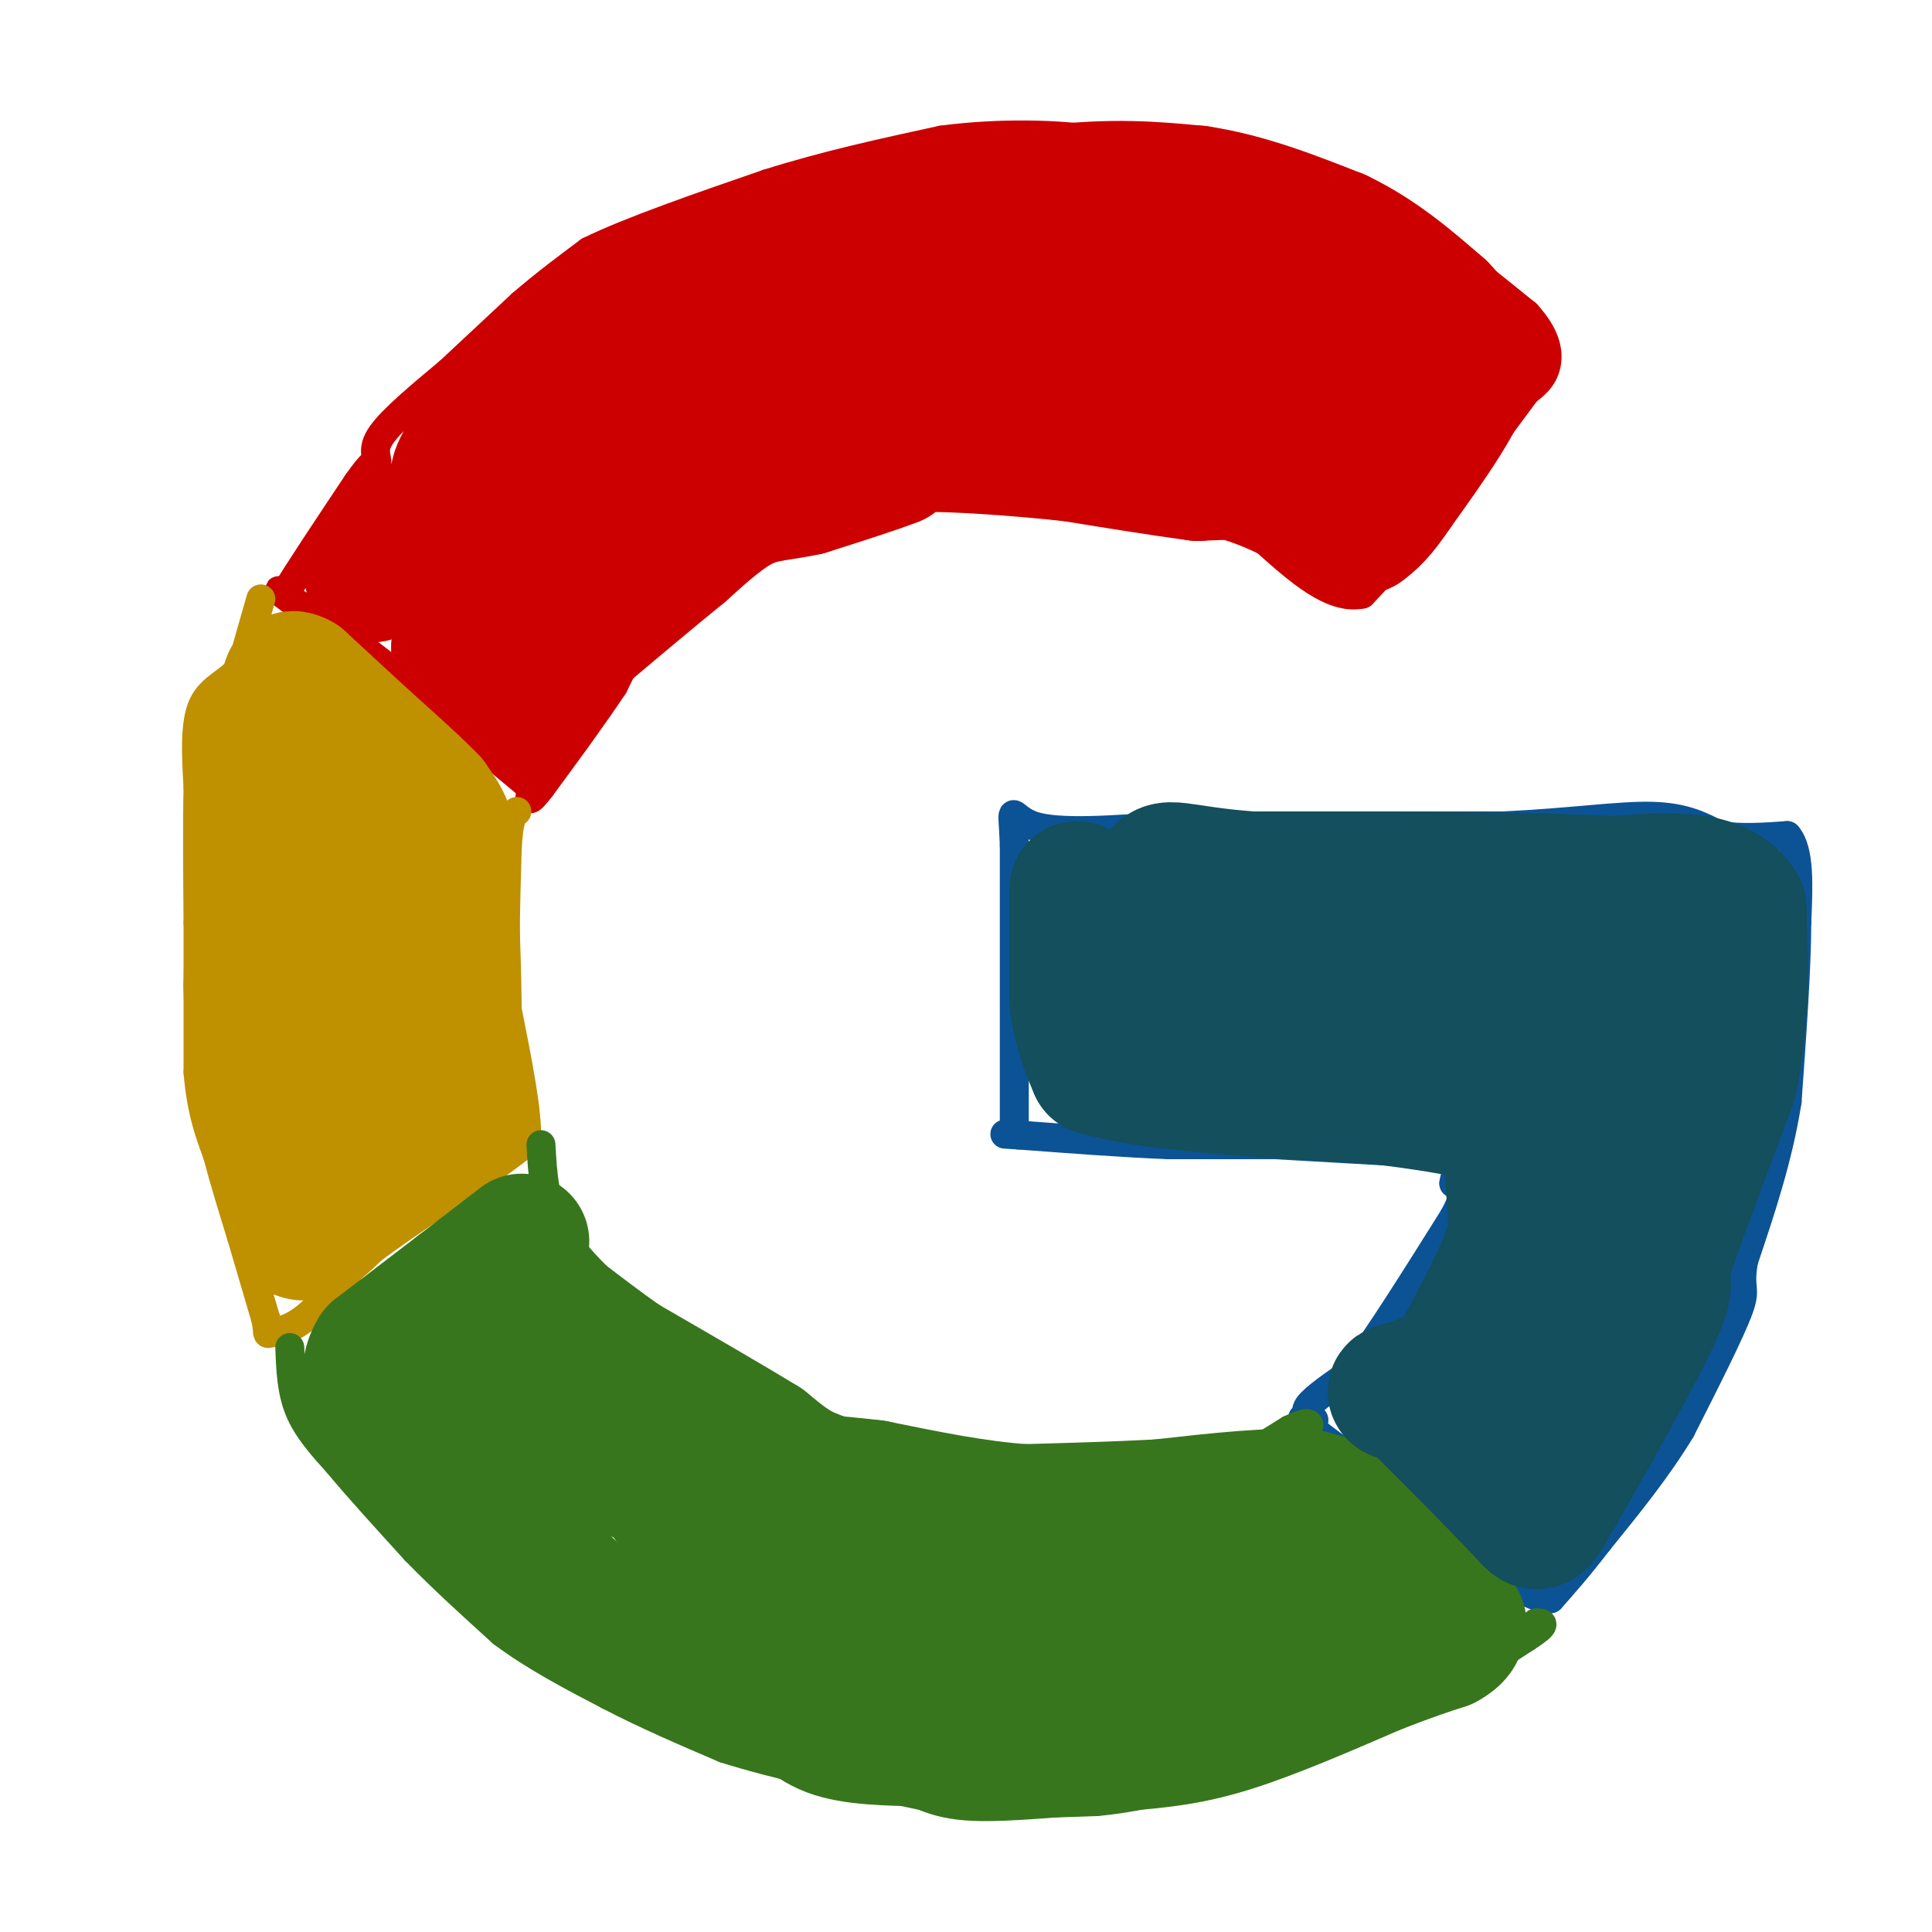 <svg viewBox='0 0 400 400' version='1.1' xmlns='http://www.w3.org/2000/svg' xmlns:xlink='http://www.w3.org/1999/xlink'><g fill='none' stroke='#cc0000' stroke-width='6' stroke-linecap='round' stroke-linejoin='round'><path d='M110,163c0.000,0.000 -30.000,-25.000 -30,-25'/><path d='M80,138c-8.333,-6.500 -14.167,-10.250 -20,-14'/><path d='M60,124c-3.500,-2.500 -2.250,-1.750 -1,-1'/><path d='M59,123c2.333,-4.000 8.667,-13.500 15,-23'/><path d='M74,100c3.167,-4.500 3.583,-4.250 4,-4'/><path d='M78,96c0.222,-1.378 -1.222,-2.822 1,-6c2.222,-3.178 8.111,-8.089 14,-13'/><path d='M93,77c4.833,-4.500 9.917,-9.250 15,-14'/><path d='M108,63c4.833,-4.167 9.417,-7.583 14,-11'/><path d='M122,52c8.500,-4.167 22.750,-9.083 37,-14'/><path d='M159,38c12.167,-3.833 24.083,-6.417 36,-9'/><path d='M195,29c12.178,-1.622 24.622,-1.178 32,0c7.378,1.178 9.689,3.089 12,5'/><path d='M239,34c3.833,0.833 7.417,0.417 11,0'/><path d='M250,34c7.222,0.711 19.778,2.489 28,5c8.222,2.511 12.111,5.756 16,9'/><path d='M294,48c6.333,4.333 14.167,10.667 22,17'/><path d='M316,65c4.489,4.867 4.711,8.533 4,11c-0.711,2.467 -2.356,3.733 -4,5'/><path d='M316,81c-3.500,4.667 -10.250,13.833 -17,23'/><path d='M299,104c-5.667,7.000 -11.333,13.000 -17,19'/><path d='M282,123c-6.167,1.333 -13.083,-4.833 -20,-11'/><path d='M262,112c-5.167,-2.500 -8.083,-3.250 -11,-4'/><path d='M251,108c-5.500,-2.000 -13.750,-5.000 -22,-8'/><path d='M229,100c-8.167,-1.833 -17.583,-2.417 -27,-3'/><path d='M202,97c-8.778,-0.022 -17.222,1.422 -22,3c-4.778,1.578 -5.889,3.289 -7,5'/><path d='M173,105c-4.333,2.333 -11.667,5.667 -19,9'/><path d='M154,114c-6.022,2.822 -11.578,5.378 -16,10c-4.422,4.622 -7.711,11.311 -11,18'/><path d='M127,142c-4.333,6.500 -9.667,13.750 -15,21'/><path d='M112,163c-2.833,3.667 -2.417,2.333 -2,1'/></g>
<g fill='none' stroke='#0b5394' stroke-width='6' stroke-linecap='round' stroke-linejoin='round'><path d='M210,233c0.000,0.000 0.000,-58.000 0,-58'/><path d='M210,175c-0.356,-9.911 -1.244,-5.689 4,-4c5.244,1.689 16.622,0.844 28,0'/><path d='M242,171c7.833,0.000 13.417,0.000 19,0'/><path d='M261,171c11.500,0.000 30.750,0.000 50,0'/><path d='M311,171c14.044,-0.622 24.156,-2.178 31,-2c6.844,0.178 10.422,2.089 14,4'/><path d='M356,173c4.667,0.667 9.333,0.333 14,0'/><path d='M370,173c2.667,3.000 2.333,10.500 2,18'/><path d='M372,191c0.000,9.167 -1.000,23.083 -2,37'/><path d='M370,228c-1.833,11.667 -5.417,22.333 -9,33'/><path d='M361,261c-1.089,6.244 0.689,5.356 -1,10c-1.689,4.644 -6.844,14.822 -12,25'/><path d='M348,296c-4.833,8.000 -10.917,15.500 -17,23'/><path d='M331,319c-4.500,5.833 -7.250,8.917 -10,12'/><path d='M321,331c-4.500,0.167 -10.750,-5.417 -17,-11'/><path d='M304,320c-8.000,-5.667 -19.500,-14.333 -31,-23'/><path d='M273,297c-5.333,-4.333 -3.167,-3.667 -1,-3'/><path d='M272,294c-0.778,-0.822 -2.222,-1.378 -1,-3c1.222,-1.622 5.111,-4.311 9,-7'/><path d='M280,284c5.000,-6.500 13.000,-19.250 21,-32'/><path d='M301,252c3.500,-6.500 1.750,-6.750 0,-7'/><path d='M301,245c0.333,-2.167 1.167,-4.083 2,-6'/><path d='M299,239c0.000,0.000 -35.000,-2.000 -35,-2'/><path d='M264,237c0.000,0.000 -22.000,0.000 -22,0'/><path d='M242,237c-8.833,-0.333 -19.917,-1.167 -31,-2'/><path d='M211,235c-5.167,-0.333 -2.583,-0.167 0,0'/></g>
<g fill='none' stroke='#bf9000' stroke-width='6' stroke-linecap='round' stroke-linejoin='round'><path d='M54,124c0.000,0.000 -4.000,14.000 -4,14'/><path d='M50,138c-2.356,3.200 -6.244,4.200 -8,8c-1.756,3.800 -1.378,10.400 -1,17'/><path d='M41,163c-0.167,7.500 -0.083,17.750 0,28'/><path d='M41,191c0.000,9.833 0.000,20.417 0,31'/><path d='M41,222c0.667,8.000 2.333,12.500 4,17'/><path d='M45,239c1.500,5.667 3.250,11.333 5,17'/><path d='M50,256c1.667,5.667 3.333,11.333 5,17'/><path d='M55,273c0.714,3.345 0.000,3.208 1,3c1.000,-0.208 3.714,-0.488 7,-3c3.286,-2.512 7.143,-7.256 11,-12'/><path d='M74,261c6.667,-5.333 17.833,-12.667 29,-20'/><path d='M103,241c5.833,-4.167 5.917,-4.583 6,-5'/><path d='M109,236c0.333,-5.333 -1.833,-16.167 -4,-27'/><path d='M105,209c-0.667,-10.000 -0.333,-21.500 0,-33'/><path d='M105,176c0.333,-6.833 1.167,-7.417 2,-8'/></g>
<g fill='none' stroke='#38761d' stroke-width='6' stroke-linecap='round' stroke-linejoin='round'><path d='M60,279c0.167,4.500 0.333,9.000 2,13c1.667,4.000 4.833,7.500 8,11'/><path d='M70,303c4.000,4.833 10.000,11.417 16,18'/><path d='M86,321c5.667,5.833 11.833,11.417 18,17'/><path d='M104,338c6.667,5.000 14.333,9.000 22,13'/><path d='M126,351c7.667,4.000 15.833,7.500 24,11'/><path d='M150,362c11.000,3.500 26.500,6.750 42,10'/><path d='M192,372c12.833,1.833 23.917,1.417 35,1'/><path d='M227,373c10.833,-1.000 20.417,-4.000 30,-7'/><path d='M257,366c10.500,-3.167 21.750,-7.583 33,-12'/><path d='M290,354c9.833,-4.500 17.917,-9.750 26,-15'/><path d='M316,339c4.667,-3.000 3.333,-3.000 2,-3'/><path d='M112,237c0.333,6.083 0.667,12.167 4,18c3.333,5.833 9.667,11.417 16,17'/><path d='M132,272c6.667,5.167 15.333,9.583 24,14'/><path d='M156,286c6.500,3.833 10.750,6.417 15,9'/><path d='M171,295c8.000,3.333 20.500,7.167 33,11'/><path d='M204,306c10.556,2.289 20.444,2.511 28,2c7.556,-0.511 12.778,-1.756 18,-3'/><path d='M250,305c5.833,-2.000 11.417,-5.500 17,-9'/><path d='M267,296c3.500,-1.667 3.750,-1.333 4,-1'/></g>
<g fill='none' stroke='#cc0000' stroke-width='28' stroke-linecap='round' stroke-linejoin='round'><path d='M77,119c0.000,0.000 17.000,-16.000 17,-16'/><path d='M94,103c4.000,-3.833 5.500,-5.417 7,-7'/><path d='M101,96c-0.467,0.022 -5.133,3.578 -6,3c-0.867,-0.578 2.067,-5.289 5,-10'/><path d='M100,89c2.833,-3.500 7.417,-7.250 12,-11'/><path d='M112,78c6.000,-4.333 15.000,-9.667 24,-15'/><path d='M136,63c9.333,-4.667 20.667,-8.833 32,-13'/><path d='M168,50c13.500,-3.833 31.250,-6.917 49,-10'/><path d='M217,40c13.333,-1.667 22.167,-0.833 31,0'/><path d='M248,40c10.000,1.500 19.500,5.250 29,9'/><path d='M277,49c8.333,4.000 14.667,9.500 21,15'/><path d='M298,64c4.500,4.500 5.250,8.250 6,12'/><path d='M304,76c-1.500,6.167 -8.250,15.583 -15,25'/><path d='M289,101c-3.667,5.500 -5.333,6.750 -7,8'/><path d='M282,109c-3.578,-0.667 -9.022,-6.333 -15,-9c-5.978,-2.667 -12.489,-2.333 -19,-2'/><path d='M248,98c-7.500,-1.000 -16.750,-2.500 -26,-4'/><path d='M222,94c-10.933,-1.200 -25.267,-2.200 -32,-2c-6.733,0.200 -5.867,1.600 -5,3'/><path d='M185,95c-3.833,1.500 -10.917,3.750 -18,6'/><path d='M167,101c-5.111,1.156 -8.889,1.044 -13,3c-4.111,1.956 -8.556,5.978 -13,10'/><path d='M141,114c-6.167,5.000 -15.083,12.500 -24,20'/><path d='M117,134c-5.167,5.500 -6.083,9.250 -7,13'/><path d='M110,147c-3.667,0.000 -9.333,-6.500 -15,-13'/><path d='M95,134c2.467,-8.378 16.133,-22.822 29,-32c12.867,-9.178 24.933,-13.089 37,-17'/><path d='M161,85c9.060,-4.405 13.208,-6.917 32,-8c18.792,-1.083 52.226,-0.738 68,0c15.774,0.738 13.887,1.869 12,3'/><path d='M273,80c2.357,0.984 2.250,1.944 3,1c0.750,-0.944 2.356,-3.793 -1,-8c-3.356,-4.207 -11.673,-9.774 -21,-13c-9.327,-3.226 -19.663,-4.113 -30,-5'/><path d='M224,55c-4.167,-1.643 0.417,-3.250 -12,0c-12.417,3.250 -41.833,11.357 -57,17c-15.167,5.643 -16.083,8.821 -17,12'/></g>
<g fill='none' stroke='#bf9000' stroke-width='28' stroke-linecap='round' stroke-linejoin='round'><path d='M61,144c0.000,0.000 -1.000,17.000 -1,17'/><path d='M58,158c0.000,0.000 -2.000,20.000 -2,20'/><path d='M56,178c-0.333,4.333 -0.167,5.167 0,6'/><path d='M56,189c0.000,0.000 4.000,29.000 4,29'/><path d='M60,218c0.500,8.500 -0.250,15.250 -1,22'/><path d='M59,240c0.333,6.167 1.667,10.583 3,15'/><path d='M62,255c2.167,1.333 6.083,-2.833 10,-7'/><path d='M72,248c4.500,-3.167 10.750,-7.583 17,-12'/><path d='M89,236c3.489,-1.778 3.711,-0.222 4,-4c0.289,-3.778 0.644,-12.889 1,-22'/><path d='M94,210c0.000,-9.000 -0.500,-20.500 -1,-32'/><path d='M93,178c-0.333,-5.667 -0.667,-3.833 -1,-2'/><path d='M92,175c0.000,0.000 0.000,-4.000 0,-4'/><path d='M92,171c-0.500,-1.500 -1.750,-3.250 -3,-5'/><path d='M89,166c-2.833,-3.000 -8.417,-8.000 -14,-13'/><path d='M75,153c-4.500,-4.167 -8.750,-8.083 -13,-12'/><path d='M62,141c-2.500,-1.500 -2.250,0.750 -2,3'/><path d='M60,144c-1.333,3.000 -3.667,9.000 -6,15'/><path d='M54,159c-1.333,10.000 -1.667,27.500 -2,45'/><path d='M52,204c0.167,11.333 1.583,17.167 3,23'/><path d='M77,184c0.000,0.000 0.000,32.000 0,32'/><path d='M77,216c0.000,7.000 0.000,8.500 0,10'/><path d='M77,226c-0.500,-5.167 -1.750,-23.083 -3,-41'/><path d='M74,176c0.000,0.000 0.100,0.100 0.1,0.1'/></g>
<g fill='none' stroke='#38761d' stroke-width='28' stroke-linecap='round' stroke-linejoin='round'><path d='M108,257c0.000,0.000 -13.000,10.000 -13,10'/><path d='M95,267c-5.000,3.833 -11.000,8.417 -17,13'/><path d='M78,280c-2.667,4.167 -0.833,8.083 1,12'/><path d='M79,292c2.333,4.333 7.667,9.167 13,14'/><path d='M92,306c4.833,4.667 10.417,9.333 16,14'/><path d='M108,320c5.167,4.667 10.083,9.333 15,14'/><path d='M123,334c7.000,4.667 17.000,9.333 27,14'/><path d='M150,348c6.500,2.833 9.250,2.917 12,3'/><path d='M162,351c3.244,1.933 5.356,5.267 10,7c4.644,1.733 11.822,1.867 19,2'/><path d='M191,360c4.067,1.067 4.733,2.733 11,3c6.267,0.267 18.133,-0.867 30,-2'/><path d='M232,361c8.444,-0.667 14.556,-1.333 23,-4c8.444,-2.667 19.222,-7.333 30,-12'/><path d='M285,345c7.333,-2.833 10.667,-3.917 14,-5'/><path d='M299,340c2.833,-1.500 2.917,-2.750 3,-4'/><path d='M302,336c-2.667,-4.000 -10.833,-12.000 -19,-20'/><path d='M283,316c-5.167,-4.333 -8.583,-5.167 -12,-6'/><path d='M271,310c-7.167,-0.667 -19.083,0.667 -31,2'/><path d='M240,312c-9.833,0.500 -18.917,0.750 -28,1'/><path d='M212,313c-9.833,-0.667 -20.417,-2.833 -31,-5'/><path d='M181,308c-7.267,-0.911 -9.933,-0.689 -13,-2c-3.067,-1.311 -6.533,-4.156 -10,-7'/><path d='M158,299c-6.500,-4.000 -17.750,-10.500 -29,-17'/><path d='M129,282c-9.756,-6.778 -19.644,-15.222 -13,-9c6.644,6.222 29.822,27.111 53,48'/><path d='M169,321c3.833,6.333 -13.083,-1.833 -30,-10'/><path d='M105,291c16.167,8.750 32.333,17.500 47,23c14.667,5.500 27.833,7.750 41,10'/><path d='M193,324c21.167,2.702 53.583,4.458 66,6c12.417,1.542 4.833,2.869 -1,4c-5.833,1.131 -9.917,2.065 -14,3'/><path d='M244,337c-6.536,2.000 -15.875,5.500 -26,8c-10.125,2.500 -21.036,4.000 -34,1c-12.964,-3.000 -27.982,-10.500 -43,-18'/><path d='M141,328c10.833,-1.667 59.417,3.167 108,8'/></g>
<g fill='none' stroke='#134f5c' stroke-width='28' stroke-linecap='round' stroke-linejoin='round'><path d='M223,184c0.000,0.000 0.000,23.000 0,23'/><path d='M223,207c0.667,6.167 2.333,10.083 4,14'/><path d='M227,221c10.333,3.333 34.167,4.667 58,6'/><path d='M285,227c13.667,1.667 18.833,2.833 24,4'/><path d='M309,231c4.578,1.156 4.022,2.044 4,6c-0.022,3.956 0.489,10.978 1,18'/><path d='M314,255c-1.833,7.333 -6.917,16.667 -12,26'/><path d='M302,281c-3.167,5.167 -5.083,5.083 -7,5'/><path d='M295,286c-2.556,1.178 -5.444,1.622 -6,2c-0.556,0.378 1.222,0.689 3,1'/><path d='M292,289c3.833,3.500 11.917,11.750 20,20'/><path d='M312,309c4.356,4.533 5.244,5.867 6,6c0.756,0.133 1.378,-0.933 2,-2'/><path d='M320,313c4.889,-8.311 16.111,-28.089 21,-38c4.889,-9.911 3.444,-9.956 2,-10'/><path d='M343,265c2.833,-8.500 8.917,-24.750 15,-41'/><path d='M358,224c2.833,-12.833 2.417,-24.417 2,-36'/><path d='M360,188c-4.000,-6.833 -15.000,-5.917 -26,-5'/><path d='M334,183c-16.833,-1.000 -45.917,-1.000 -75,-1'/><path d='M259,182c-15.821,-1.179 -17.875,-3.625 -19,0c-1.125,3.625 -1.321,13.321 0,18c1.321,4.679 4.161,4.339 7,4'/><path d='M247,204c18.667,1.500 61.833,3.250 105,5'/><path d='M352,209c9.578,9.311 -18.978,30.089 -31,43c-12.022,12.911 -7.511,17.956 -3,23'/><path d='M318,275c-0.298,5.220 0.456,6.770 0,6c-0.456,-0.770 -2.123,-3.861 0,-12c2.123,-8.139 8.035,-21.325 11,-31c2.965,-9.675 2.982,-15.837 3,-22'/></g>
</svg>
